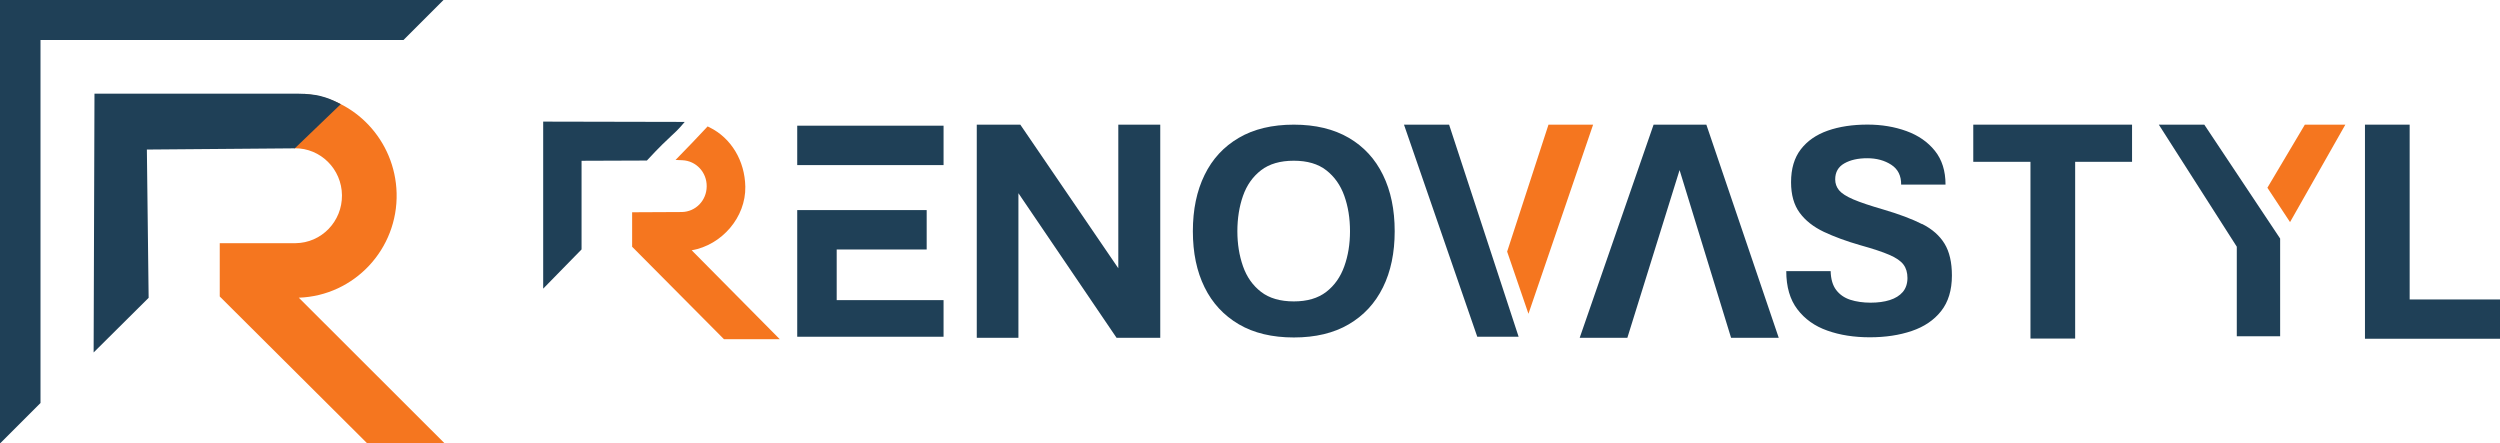 <svg xmlns="http://www.w3.org/2000/svg" id="uuid-61d8f029-fbf8-4833-8179-a76ef025a316" viewBox="0 0 411.74 73.04"><path d="M49.22,49.03c9.15-.33,16.34-8.01,16.1-17.24-.23-8.65-6.91-15.71-15.27-16.33l-1.64,8.96s.09,0,.13,0c4.26-.04,7.74,3.43,7.78,7.74.04,4.32-3.38,7.85-7.64,7.89h-12.49v8.78l24.3,24.2h12.75l-24.03-24Z" style="fill:#f5761f; fill-rule:evenodd;"></path><polygon points="386.27 20.53 377.16 36.58 373.43 30.92 379.6 20.53 386.27 20.53" style="fill:#f5761f; fill-rule:evenodd;"></polygon><polygon points="255.03 20.53 262.38 20.53 251.73 51.68 248.22 41.44 255.03 20.53" style="fill:#f5761f; fill-rule:evenodd;"></polygon><path d="M113.93,41.22c4.97-.87,8.92-5.45,8.82-10.48-.08-4.27-2.33-8.01-5.88-9.76l-.33-.16-.25.27c-2.22,2.37-2.64,2.79-3.35,3.52l-1.68,1.73,1.12.05c2.27.09,4.04,1.99,4.01,4.31-.02,2.33-1.82,4.18-4.1,4.22l-8.18.04v5.68l15.12,15.22h9.19l-14.5-14.64Z" style="fill:#f5761f;"></path><polygon points="6.67 6.59 66.45 6.59 73.04 0 0 0 0 73.04 6.67 66.37 6.67 6.59" style="fill:#1f4057; fill-rule:evenodd;"></polygon><path d="M56.12,17.15c-2.43-1.29-4.1-1.68-6.95-1.72H15.56s-.14,42.62-.14,42.62l9.06-9-.29-24.42,24.36-.2,7.57-7.27Z" style="fill:#1f4057; fill-rule:evenodd;"></path><polygon points="396.86 49.32 396.86 20.53 389.5 20.53 389.5 55.79 411.74 55.79 411.74 49.32 396.86 49.32" style="fill:#1f4057; fill-rule:evenodd;"></polygon><path d="M316.56,36.91c-1.66-.84-3.78-1.64-6.37-2.4-2.17-.63-3.82-1.18-4.96-1.67-1.14-.49-1.92-.99-2.35-1.51-.42-.52-.63-1.11-.63-1.79,0-1.18.5-2.06,1.5-2.63,1-.57,2.26-.85,3.78-.85s2.86.36,3.96,1.08c1.1.72,1.64,1.81,1.62,3.26h7.31c0-2.25-.58-4.1-1.75-5.56s-2.73-2.54-4.68-3.25c-1.95-.71-4.1-1.07-6.43-1.07-2.45,0-4.63.33-6.52.99-1.89.66-3.38,1.69-4.45,3.08-1.08,1.4-1.61,3.2-1.61,5.42,0,2.06.47,3.74,1.41,5.02.94,1.29,2.27,2.33,3.98,3.15,1.72.81,3.75,1.56,6.1,2.23,2.01.56,3.58,1.08,4.69,1.56,1.12.48,1.9,1.02,2.33,1.6.44.58.66,1.32.66,2.22s-.26,1.7-.77,2.3c-.52.6-1.23,1.04-2.14,1.33s-1.97.43-3.17.43-2.36-.16-3.34-.48-1.75-.86-2.32-1.61-.88-1.79-.91-3.11h-7.31c0,2.59.61,4.69,1.83,6.29,1.22,1.61,2.86,2.78,4.94,3.51,2.07.74,4.4,1.1,6.99,1.1s4.88-.35,6.91-1.04c2.04-.69,3.65-1.78,4.83-3.27,1.18-1.49,1.78-3.44,1.78-5.86,0-2.16-.4-3.91-1.21-5.24s-2.03-2.41-3.69-3.25Z" style="fill:#1f4057; fill-rule:evenodd;"></path><polygon points="324.99 26.65 334.41 26.65 334.41 55.76 341.77 55.76 341.77 26.65 351.14 26.65 351.14 20.53 324.99 20.53 324.99 26.65" style="fill:#1f4057; fill-rule:evenodd;"></polygon><polygon points="355.55 20.53 368.39 40.63 368.39 55.38 375.53 55.38 375.53 39.29 363.04 20.53 355.55 20.53" style="fill:#1f4057; fill-rule:evenodd;"></polygon><polygon points="272.34 20.53 260.17 55.63 268.02 55.63 276.62 28.01 285.1 55.63 292.95 55.63 281.03 20.53 272.34 20.53" style="fill:#1f4057; fill-rule:evenodd;"></polygon><polygon points="231.23 20.53 243.3 55.46 250.11 55.46 238.66 20.53 231.23 20.53" style="fill:#1f4057; fill-rule:evenodd;"></polygon><rect x="131.3" y="20.7" width="24.1" height="6.49" style="fill:#1f4057;"></rect><polygon points="137.8 41.09 152.62 41.09 152.62 34.6 131.3 34.6 131.3 55.46 155.4 55.46 155.4 49.43 137.8 49.43 137.8 41.09" style="fill:#1f4057; fill-rule:evenodd;"></polygon><polygon points="184.18 44.18 168.04 20.53 160.87 20.53 160.87 55.63 167.73 55.63 167.73 31.82 183.89 55.63 191.09 55.63 191.09 20.53 184.18 20.53 184.18 44.18" style="fill:#1f4057; fill-rule:evenodd;"></polygon><path d="M222.14,22.7c-2.47-1.44-5.49-2.17-9.05-2.17s-6.59.72-9.06,2.17c-2.48,1.45-4.36,3.48-5.64,6.11-1.29,2.63-1.93,5.72-1.93,9.27s.64,6.63,1.93,9.24c1.28,2.61,3.17,4.64,5.64,6.09s5.5,2.17,9.06,2.17,6.58-.72,9.05-2.17c2.47-1.45,4.34-3.47,5.63-6.09,1.29-2.61,1.93-5.69,1.93-9.24s-.64-6.64-1.93-9.27c-1.28-2.63-3.16-4.67-5.63-6.11ZM221.4,43.86c-.63,1.76-1.61,3.16-2.97,4.21s-3.14,1.57-5.35,1.57-4.03-.52-5.39-1.57-2.35-2.45-2.97-4.21-.93-3.69-.93-5.78.31-4.07.93-5.83,1.61-3.16,2.97-4.21,3.16-1.57,5.39-1.57,4,.52,5.35,1.57,2.34,2.45,2.97,4.21.94,3.7.94,5.83-.31,4.02-.94,5.78Z" style="fill:#1f4057; fill-rule:evenodd;"></path><path d="M89.46,20.03v27.51l6.32-6.46v-14.6l10.76-.04.15-.16c1.94-2.1,3.13-3.21,4-4.02.57-.53.99-.92,1.37-1.36l.71-.82-23.3-.05Z" style="fill:#1f4057;"></path></svg>